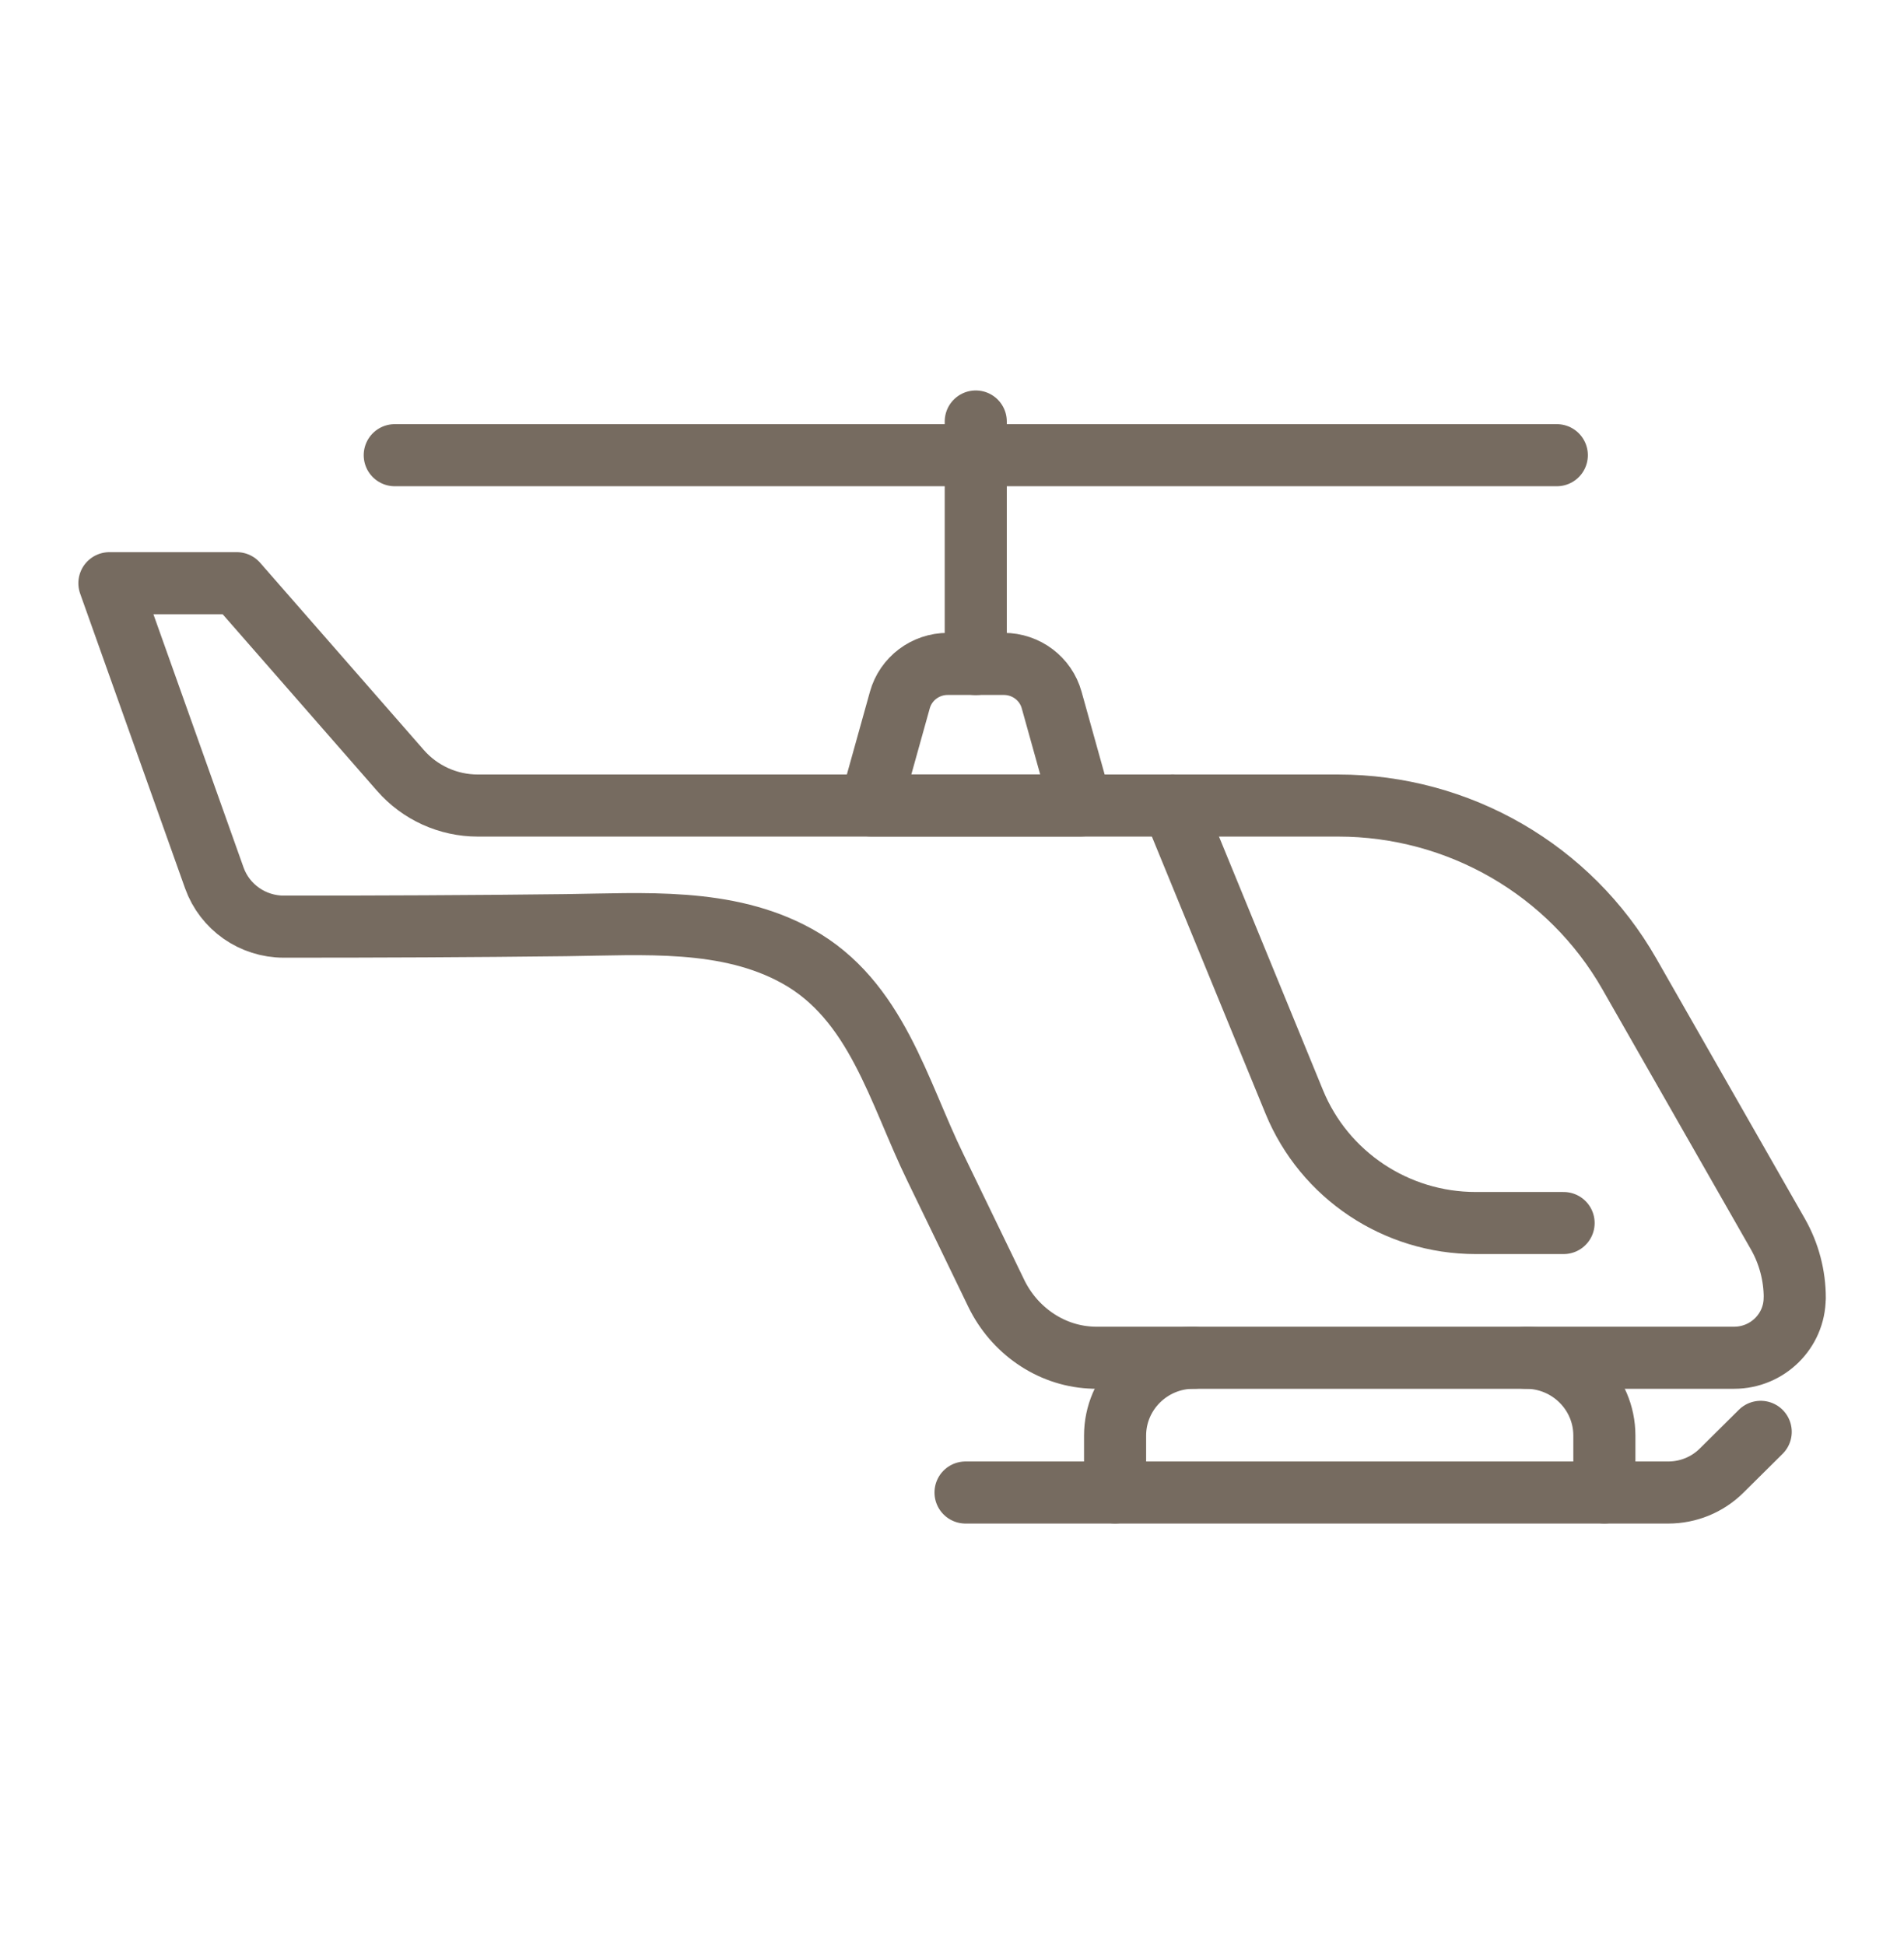 <?xml version="1.0" encoding="UTF-8"?>
<svg xmlns="http://www.w3.org/2000/svg" fill="none" height="47" viewBox="0 0 46 47" width="46">
  <g stroke="#766b60" stroke-linecap="round" stroke-linejoin="round" stroke-width="1.5">
    <path d="m28.331 19.46 2.939 7.166c.726 1.767 2.458 2.924 4.383 2.924h2.123"></path>
    <path d="m26.12 19.46h-5.09l.71-2.546c.143-.516.617-.873 1.156-.873h1.356c.539 0 1.013.356 1.156.873l.71 2.546z"></path>
    <path d="m23.574 16.043v-5.859"></path>
    <path d="m9.537 10.998h28.075"></path>
    <path d="m26.94 36.059v-1.373c0-1.038.85-1.882 1.898-1.882"></path>
    <path d="m36.863 32.804c1.047 0 1.898.842 1.898 1.882v1.373"></path>
    <path d="m42.538 34.595-.946.938c-.342.339-.803.528-1.286.528h-16.979"></path>
    <path d="m43.359 31.36c-.002.799-.659 1.445-1.464 1.445h-15.39c-.056 0-.112 0-.168-.005-.98-.056-1.839-.671-2.265-1.546-.492-1.012-.978-2.029-1.472-3.042-.895-1.832-1.422-4.048-3.346-5.112-1.688-.934-3.723-.769-5.584-.747-2.27.027-4.542.036-6.814.036-.754 0-1.425-.472-1.677-1.174l-2.536-7.124h3.077l3.954 4.523c.47.539 1.153.849 1.869.849h20.787c2.913 0 5.6 1.554 7.034 4.067l3.588 6.284c.269.472.41 1.008.409 1.549z"></path>
  </g>
</svg>
